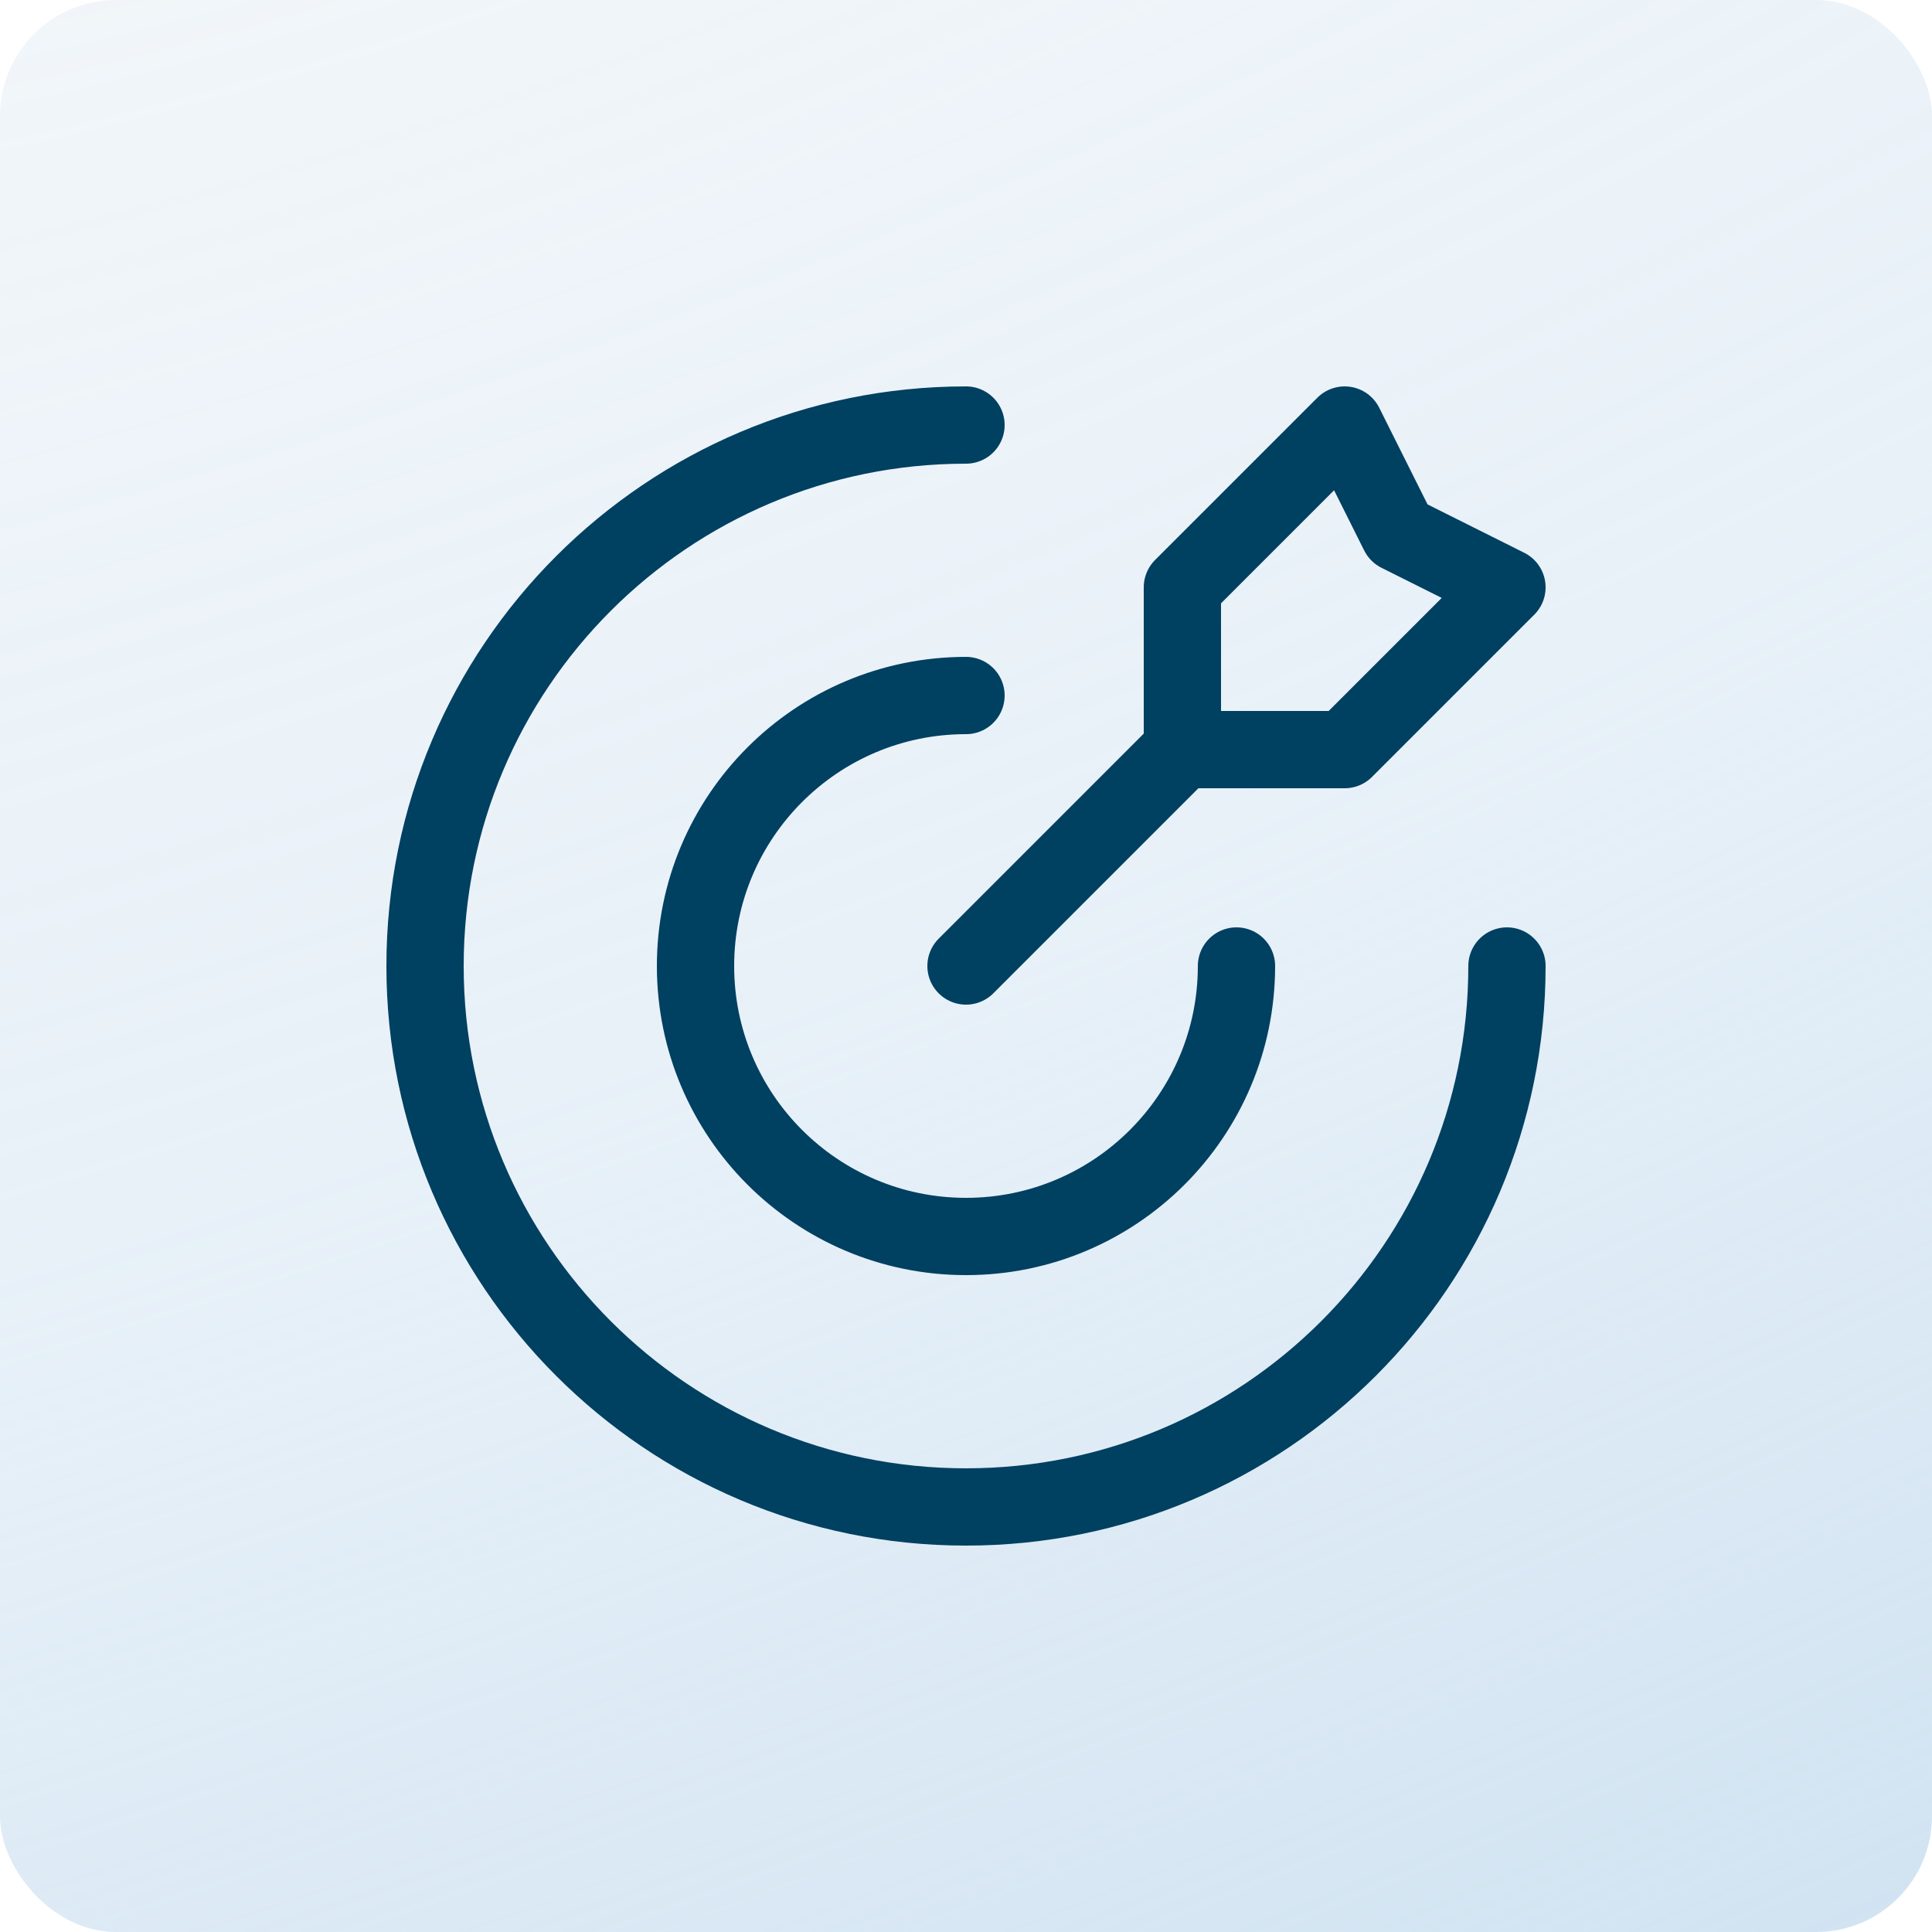 <?xml version="1.0" encoding="UTF-8"?>
<svg xmlns="http://www.w3.org/2000/svg" width="50" height="50" viewBox="0 0 50 50" fill="none">
  <rect width="50" height="50" rx="3" fill="url(#paint0_radial_10013_21932)"></rect>
  <path d="M30.6 19.4V15.2L34.8 11L36.2 13.8L39 15.2L34.8 19.4H30.6ZM30.6 19.4L25 25M39 25C39 32.732 32.732 39 25 39C17.268 39 11 32.732 11 25C11 17.268 17.268 11 25 11M32 25C32 28.866 28.866 32 25 32C21.134 32 18 28.866 18 25C18 21.134 21.134 18 25 18" stroke="#004061" stroke-width="2" stroke-linecap="round" stroke-linejoin="round"></path>
  <defs>
    <radialGradient id="paint0_radial_10013_21932" cx="0" cy="0" r="1" gradientUnits="userSpaceOnUse" gradientTransform="translate(13.166 -25.27) rotate(69.011) scale(85.15 190.205)">
      <stop stop-color="#B5CADB" stop-opacity="0.1"></stop>
      <stop offset="0.61" stop-color="#B0CFE8" stop-opacity="0.3"></stop>
      <stop offset="1" stop-color="#B0CFE8" stop-opacity="0.6"></stop>
    </radialGradient>
  </defs>
</svg>
